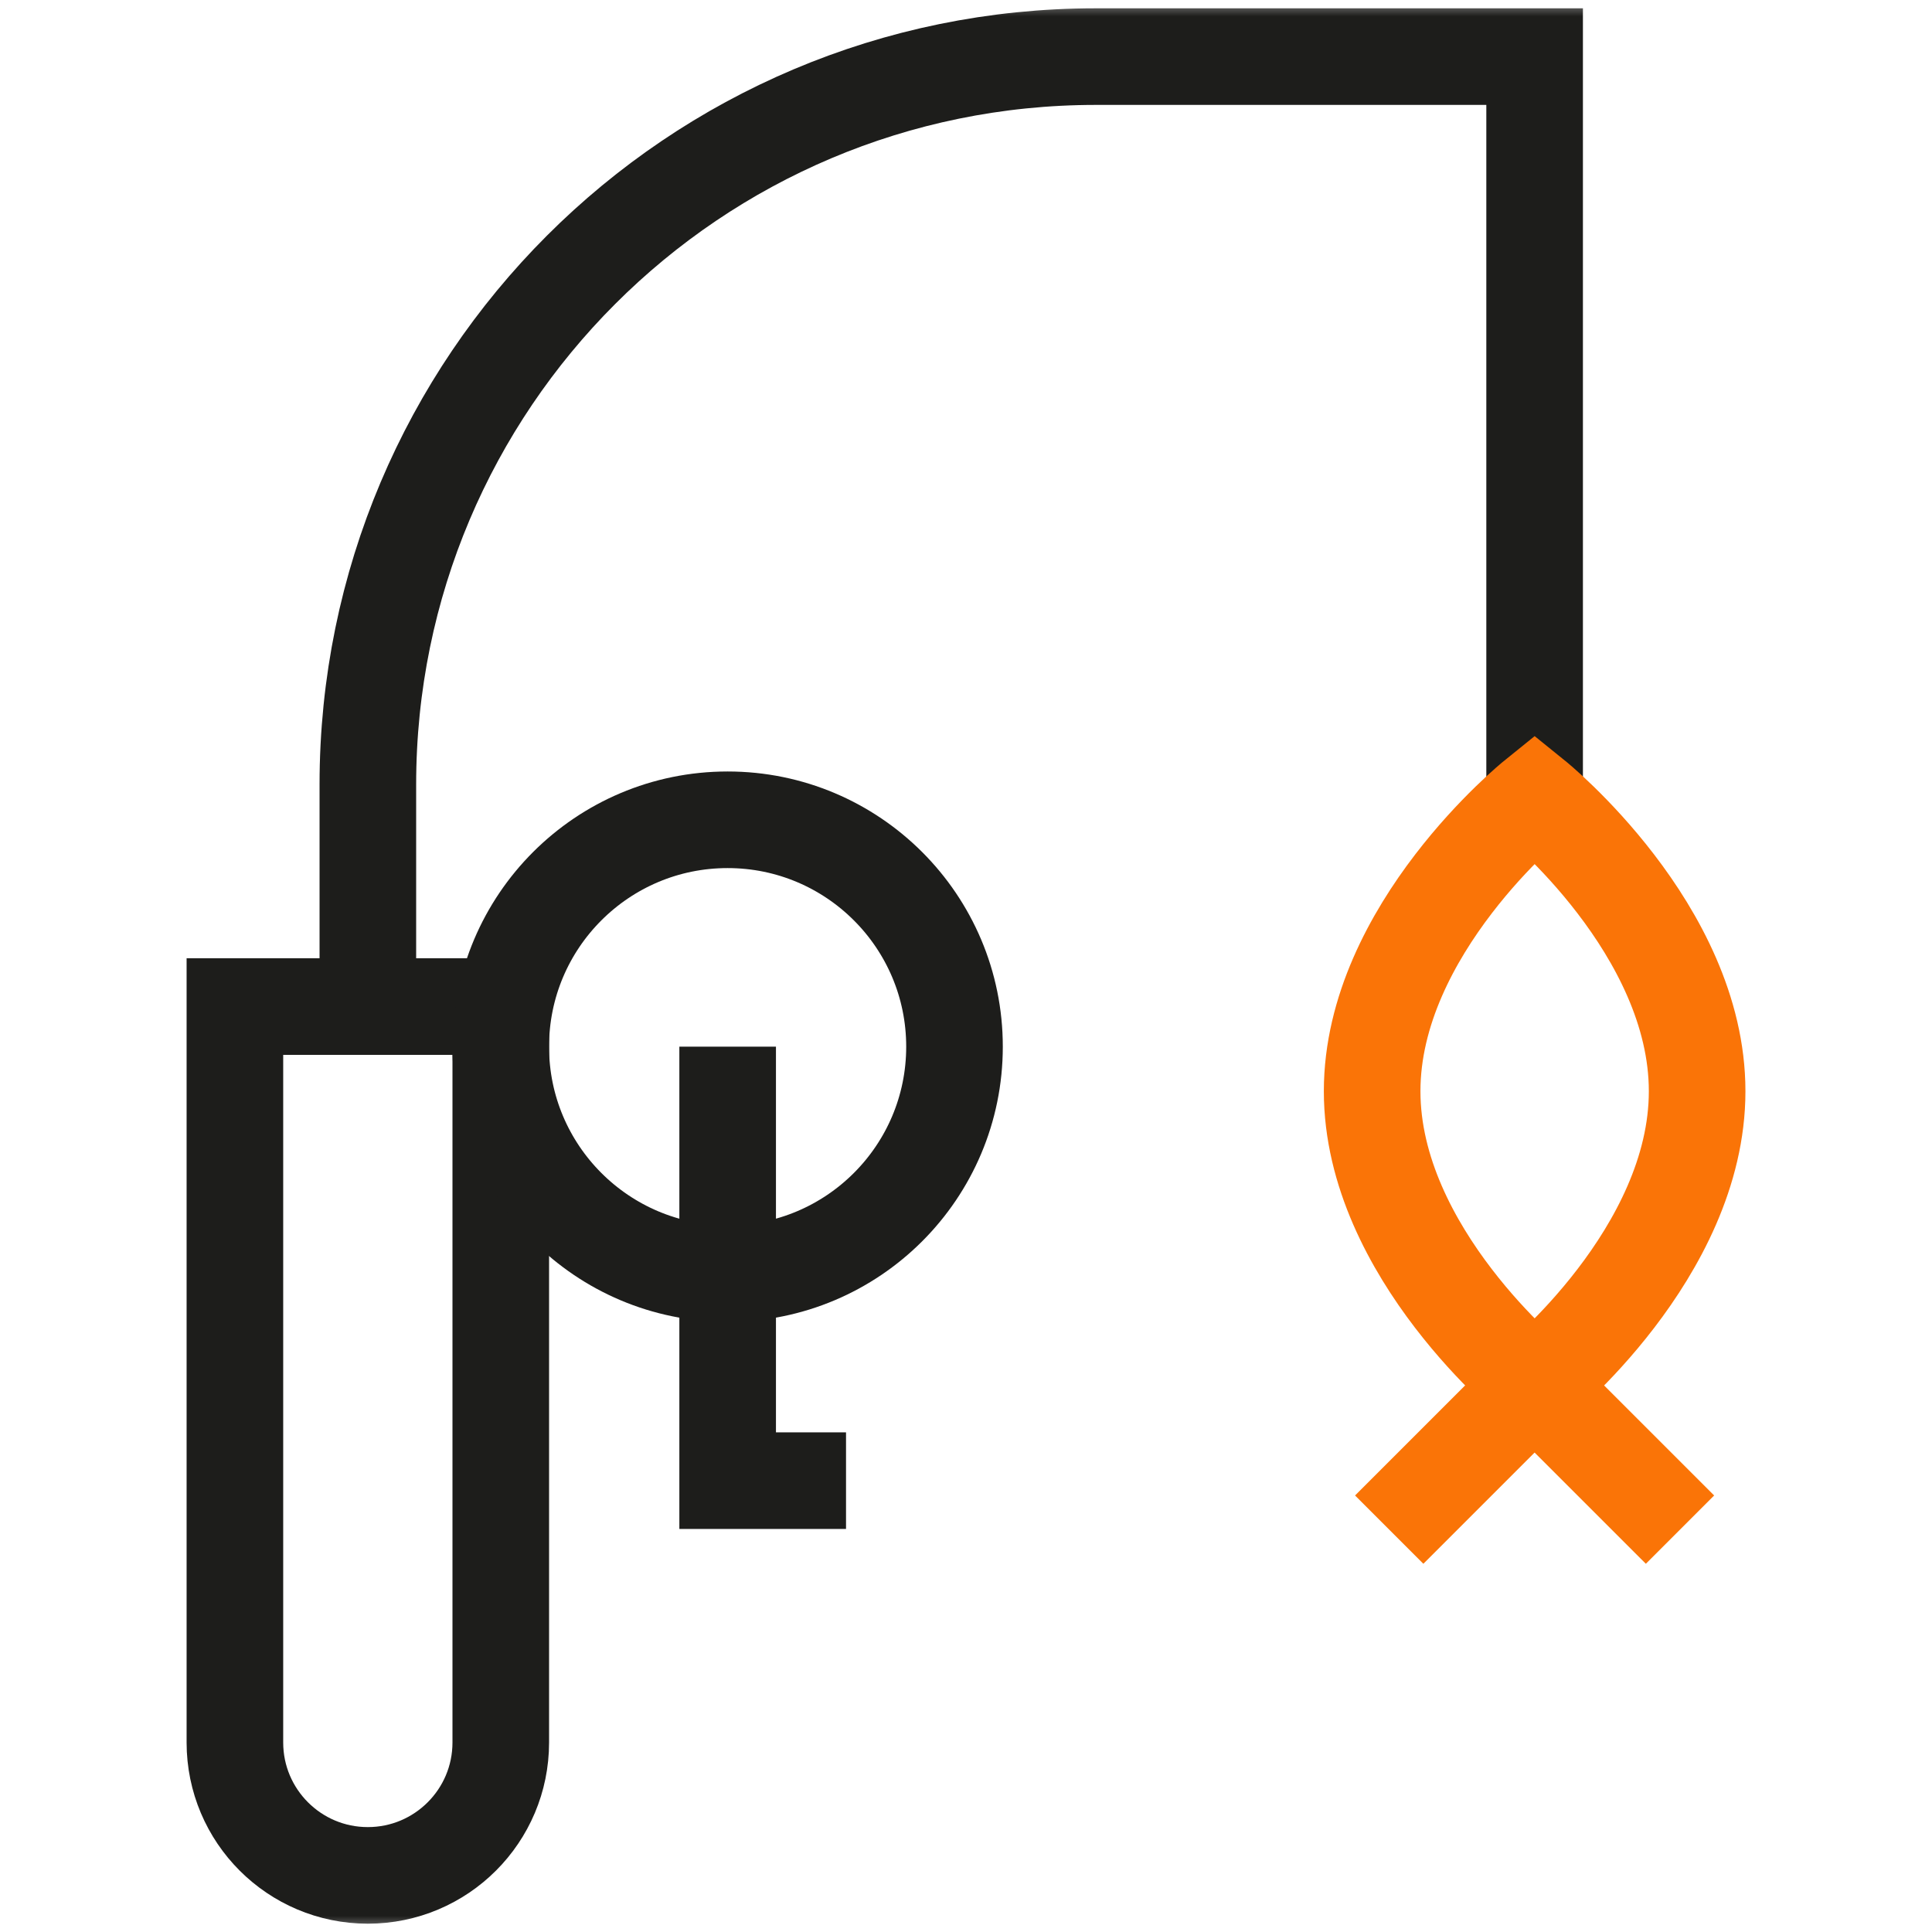 <svg width="60" height="60" viewBox="0 0 60 60" fill="none" xmlns="http://www.w3.org/2000/svg">
<mask id="mask0_19630_6185" style="mask-type:luminance" maskUnits="userSpaceOnUse" x="0" y="0" width="60" height="60">
<path d="M0 3.8147e-06H60V60H0V3.8147e-06Z" fill="white"/>
</mask>
<g mask="url(#mask0_19630_6185)">
<path d="M7.295 31.26V54.114C7.295 56.394 9.143 58.242 11.423 58.242C13.703 58.242 15.552 56.394 15.552 54.114V31.26H7.295Z" stroke="#1D1D1B" stroke-width="3" stroke-miterlimit="10"/>
<path d="M29.643 32.505C29.643 36.397 26.488 39.552 22.597 39.552C18.706 39.552 15.551 36.397 15.551 32.505C15.551 28.614 18.706 25.459 22.597 25.459C26.488 25.459 29.643 28.614 29.643 32.505Z" stroke="#1D1D1B" stroke-width="3" stroke-miterlimit="10"/>
<path d="M11.424 31.26V24.365C11.424 11.879 21.545 1.758 34.031 1.758H47.659V24.789" stroke="#1D1D1B" stroke-width="3" stroke-miterlimit="10"/>
<path d="M26.274 45.983H22.598V32.505" stroke="#1D1D1B" stroke-width="3" stroke-miterlimit="10"/>
<path d="M52.706 33.889C52.706 38.914 47.66 42.989 47.66 42.989C47.66 42.989 42.613 38.914 42.613 33.889C42.613 28.863 47.66 24.789 47.66 24.789C47.66 24.789 52.706 28.863 52.706 33.889Z" stroke="#FA7407" stroke-width="3" stroke-miterlimit="10"/>
<path d="M47.658 42.989L52.174 47.504" stroke="#FA7407" stroke-width="3" stroke-miterlimit="10"/>
<path d="M43.143 47.504L47.658 42.989" stroke="#FA7407" stroke-width="3" stroke-miterlimit="10"/>
</g>
</svg>
